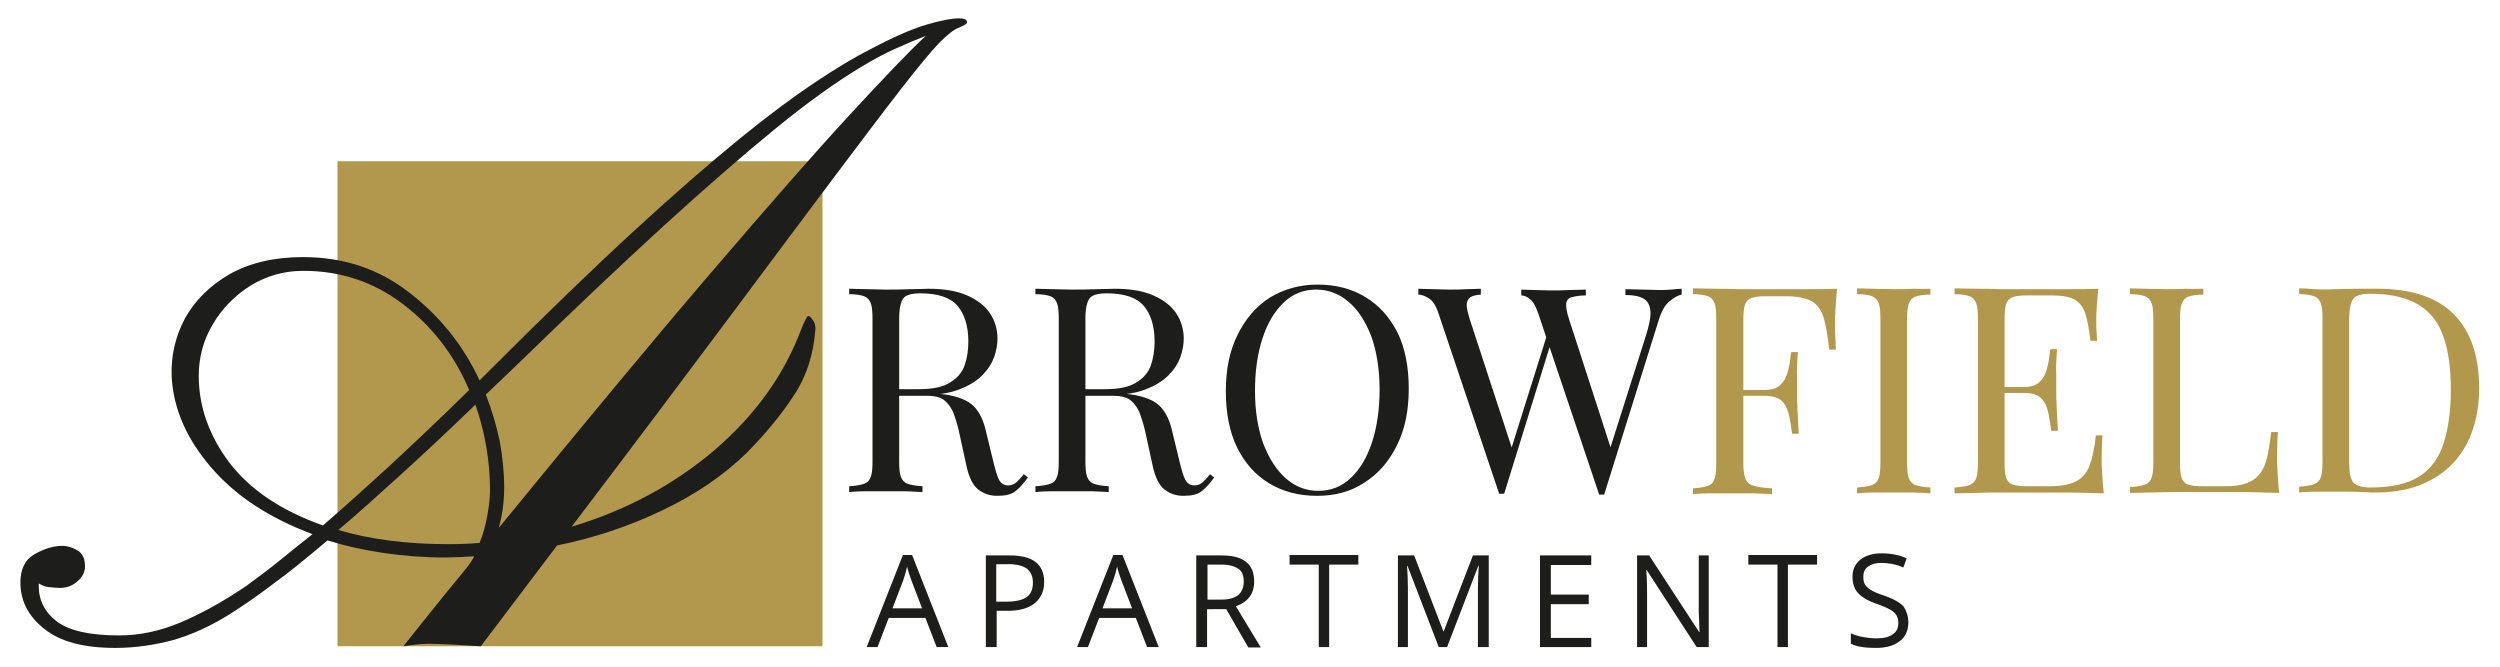 <?xml version="1.0" encoding="utf-8"?>
<!-- Generator: Adobe Illustrator 26.1.0, SVG Export Plug-In . SVG Version: 6.00 Build 0)  -->
<svg version="1.1" id="Layer_1" xmlns="http://www.w3.org/2000/svg" xmlns:xlink="http://www.w3.org/1999/xlink" x="0px" y="0px"
	 viewBox="0 0 600 160" style="enable-background:new 0 0 600 160;" xml:space="preserve">
<style type="text/css">
	.st0{fill:#B1984C;}
	.st1{fill:#1D1D1B;}
</style>
<g>
	<rect x="81" y="38.7" class="st0" width="116.4" height="116.4"/>
	<g>
		<path class="st1" d="M27.7,155.5c-7.6,0-13.3-1.5-17.1-4.6c-3.8-3-5.7-6.7-5.7-11.1c0-3.2,1.1-5.5,3.4-6.8c2.3-1.3,4.5-2,6.7-2
			c1.2,0,2.4,0.4,3.6,1.1c1.2,0.7,1.8,2,1.8,3.8c0,1.4-0.6,2.6-1.8,3.6c-1.2,1.1-2.6,1.6-4.2,1.6c-0.9,0-1.8-0.1-2.7-0.2
			c-0.9-0.1-1.7-0.4-2.4-0.9v0.7c0,3.4,1.5,6.3,4.4,8.5c3,2.2,7.9,3.3,14.9,3.3c4.8,0,9.7-1,14.7-3.1c5-2.1,10.2-5,15.7-8.7
			c2.6-1.9,5.3-3.9,7.9-6c2.6-2.1,5.3-4.3,8.1-6.5c-10.4-3.9-18.5-9.2-24.4-16.1c-5.9-6.9-9-14.1-9.4-21.7c-0.2-5,0.9-9.7,3.2-14
			c2.4-4.3,5.9-7.8,10.7-10.6c4.8-2.7,10.7-4.1,17.6-4.1c9.7,0,18.2,2.8,25.5,8.5c7.4,5.7,13,12.7,16.9,21.1l2.9-2.9
			c13.2-13.2,24.7-24.3,34.4-33.2c9.7-8.9,18.1-16.2,25.1-21.9c7-5.7,13.1-10.2,18.2-13.6c5.1-3.4,9.6-6.1,13.6-8.1
			c5.3-2.8,9.7-4.7,13.1-5.7c3.4-1,6-1.5,7.8-1.5c1.3,0,1.9,0.3,1.9,1c0,0.3-0.7,0.7-2.1,1.3c-1.1,0.4-2.6,1.6-4.6,3.6
			c-2,2.1-4.9,5.6-8.8,10.6c-3.9,5-9.1,11.9-15.8,20.8c-6.7,8.9-15.2,20.3-25.5,34.1c-10.3,13.8-23,30.7-38.1,50.6
			c13-3.9,24.4-10,34.2-18.3c9.8-8.4,16.8-18.1,20.9-29.1c0.9-2.1,1.4-3.2,1.7-3.2c0.2,0,0.6,0.3,1,0.9c0.5,0.6,0.7,1.3,0.7,2.2
			c-0.4,6.1-2.2,11.6-5.3,16.2c-3.1,4.7-6.8,9.1-11,13.4c-5.7,5.6-12.5,10.2-20.5,14c-7.9,3.8-16.3,6.6-25.2,8.4l-18.3,24.2
			c-2.2-0.1-4.5-0.3-6.8-0.4c-2.3-0.1-4.2-0.2-5.6-0.2c-1.2,0-2.3,0.1-3.3,0.2c-1,0.1-1.9,0.3-2.9,0.4c2.7-3.4,5.4-6.8,8-10
			c2.6-3.3,5.3-6.4,7.8-9.6c0.6-0.9,1-1.5,1.2-2c-1.1,0.1-2.3,0.1-3.4,0.2c-1.1,0-2.2,0.1-3.4,0.1c-5.2,0-10.2-0.4-15-1.1
			c-4.8-0.7-9.2-1.7-13.4-3c-5.1,4.3-9.5,7.9-13.4,10.7c-3.8,2.9-7.1,5.1-9.9,6.9c-4.6,2.9-9.2,5-13.7,6.3
			C37.1,154.8,32.5,155.5,27.7,155.5z M77.5,126.1c4.9-4.2,10.2-9,15.9-14.2c5.7-5.3,12.1-11.3,19.2-18.3c-3.6-8.5-9-15.4-16-20.7
			c-7-5.3-15-7.9-23.8-7.9c-4.6,0-8.8,1.2-12.6,3.5c-3.8,2.4-6.9,5.5-9.1,9.3c-2.3,3.8-3.4,8-3.4,12.4c0,7.4,2.5,14.4,7.4,20.9
			C60.1,117.6,67.6,122.6,77.5,126.1z M107.6,130.6c2.6,0,5.1-0.1,7.5-0.3c0.9-2.2,1.5-4.5,1.9-6.8c0.4-2.3,0.6-4.2,0.6-5.8
			c0-7.1-1.2-13.9-3.5-20.6c-6.5,6.3-12.5,11.9-18,16.9c-5.5,5-10.4,9.4-14.9,13.2C89,129.5,97.8,130.6,107.6,130.6z M119.7,126.7
			c20.2-24.7,37.1-45.1,50.9-61.2c13.8-16.1,24.8-28.7,33.2-37.8c8.4-9.1,14.5-15.5,18.4-19.1c-2.3,0.9-4.7,1.9-7.1,3
			c-2.5,1.1-5.4,2.6-8.8,4.7c-5.8,3.5-12.5,8.3-20.1,14.5c-7.6,6.2-16.6,14-26.8,23.3c-10.3,9.4-22.2,20.7-35.9,34l-6.9,6.6
			c1.4,3.6,2.5,7.3,3.3,11c0.7,3.8,1.1,7.6,1.1,11.4C121,120.3,120.6,123.5,119.7,126.7z"/>
	</g>
	<g>
		<path class="st1" d="M204,69.3c1,0,2.2,0.1,3.8,0.1c1.6,0,3.1,0.1,4.6,0.1c2.2,0,4.2,0,6.2-0.1c2,0,3.4-0.1,4.2-0.1
			c3.7,0,6.8,0.5,9.3,1.6c2.5,1.1,4.3,2.5,5.5,4.3c1.2,1.8,1.8,3.9,1.8,6.1c0,1.4-0.3,2.9-0.8,4.4c-0.6,1.6-1.5,3-2.9,4.4
			c-1.4,1.4-3.2,2.5-5.6,3.4c-2.3,0.9-5.3,1.3-8.9,1.3h-6.6v-1.4h5.9c3.3,0,5.8-0.5,7.5-1.6c1.7-1,2.9-2.4,3.5-4.1
			c0.6-1.7,0.9-3.6,0.9-5.8c0-3.6-0.9-6.5-2.6-8.5c-1.7-2-4.7-3-8.9-3c-2.1,0-3.5,0.4-4.1,1.2c-0.6,0.8-1,2.4-1,4.8v34.3
			c0,1.7,0.1,2.9,0.4,3.7c0.3,0.8,0.8,1.4,1.6,1.7c0.8,0.3,2,0.5,3.6,0.6v1.4c-1.1-0.1-2.4-0.1-4-0.2c-1.6,0-3.2,0-4.8,0
			c-1.8,0-3.5,0-5,0c-1.6,0-2.8,0.1-3.8,0.2v-1.4c1.6-0.1,2.8-0.3,3.6-0.6c0.8-0.3,1.3-0.8,1.6-1.7c0.3-0.8,0.4-2.1,0.4-3.7V76.6
			c0-1.7-0.1-3-0.4-3.8c-0.3-0.8-0.8-1.4-1.6-1.7c-0.8-0.3-2-0.5-3.6-0.5V69.3z M215,93.8c2.5,0.1,4.4,0.2,5.9,0.3
			c1.4,0.1,2.6,0.2,3.5,0.3c0.9,0.1,1.8,0.2,2.6,0.3c3.1,0.5,5.3,1.4,6.7,2.8c1.4,1.4,2.4,3.5,3,6.3l1.7,7c0.5,2,0.9,3.5,1.4,4.4
			c0.5,0.9,1.2,1.3,2.2,1.3c0.8,0,1.4-0.3,2-0.8c0.5-0.5,1.1-1.1,1.7-1.9l1,0.8c-1,1.4-2,2.5-3,3.3c-1,0.8-2.5,1.1-4.4,1.1
			c-1.7,0-3.2-0.5-4.5-1.5c-1.3-1-2.3-3-2.9-5.9l-1.5-6.9c-0.4-2-0.9-3.7-1.4-5.1c-0.5-1.5-1.3-2.6-2.2-3.4
			c-0.9-0.8-2.3-1.2-4.2-1.2h-7.5L215,93.8z"/>
		<path class="st1" d="M248.7,69.3c1,0,2.2,0.1,3.8,0.1c1.6,0,3.1,0.1,4.6,0.1c2.2,0,4.2,0,6.2-0.1c2,0,3.4-0.1,4.2-0.1
			c3.7,0,6.8,0.5,9.3,1.6c2.5,1.1,4.3,2.5,5.5,4.3c1.2,1.8,1.8,3.9,1.8,6.1c0,1.4-0.3,2.9-0.8,4.4c-0.6,1.6-1.5,3-2.9,4.4
			c-1.4,1.4-3.2,2.5-5.6,3.4c-2.3,0.9-5.3,1.3-8.9,1.3h-6.6v-1.4h5.9c3.3,0,5.8-0.5,7.5-1.6c1.7-1,2.9-2.4,3.5-4.1
			c0.6-1.7,0.9-3.6,0.9-5.8c0-3.6-0.9-6.5-2.6-8.5c-1.7-2-4.7-3-8.9-3c-2.1,0-3.5,0.4-4.1,1.2c-0.6,0.8-1,2.4-1,4.8v34.3
			c0,1.7,0.1,2.9,0.4,3.7c0.3,0.8,0.8,1.4,1.6,1.7c0.8,0.3,2,0.5,3.6,0.6v1.4c-1.1-0.1-2.4-0.1-4-0.2c-1.6,0-3.2,0-4.8,0
			c-1.8,0-3.5,0-5,0c-1.6,0-2.8,0.1-3.8,0.2v-1.4c1.6-0.1,2.8-0.3,3.6-0.6c0.8-0.3,1.3-0.8,1.6-1.7c0.3-0.8,0.4-2.1,0.4-3.7V76.6
			c0-1.7-0.1-3-0.4-3.8c-0.3-0.8-0.8-1.4-1.6-1.7c-0.8-0.3-2-0.5-3.6-0.5V69.3z M259.7,93.8c2.5,0.1,4.4,0.2,5.9,0.3
			c1.4,0.1,2.6,0.2,3.5,0.3c0.9,0.1,1.8,0.2,2.6,0.3c3.1,0.5,5.3,1.4,6.7,2.8c1.4,1.4,2.4,3.5,3,6.3l1.7,7c0.5,2,0.9,3.5,1.4,4.4
			c0.5,0.9,1.2,1.3,2.2,1.3c0.8,0,1.4-0.3,2-0.8c0.5-0.5,1.1-1.1,1.7-1.9l1,0.8c-1,1.4-2,2.5-3,3.3c-1,0.8-2.5,1.1-4.4,1.1
			c-1.7,0-3.2-0.5-4.5-1.5c-1.3-1-2.3-3-2.9-5.9l-1.5-6.9c-0.4-2-0.9-3.7-1.4-5.1c-0.5-1.5-1.3-2.6-2.2-3.4
			c-0.9-0.8-2.3-1.2-4.2-1.2h-7.5L259.7,93.8z"/>
		<path class="st1" d="M316.2,68.3c4.4,0,8.2,1,11.5,3c3.3,2,5.8,4.8,7.7,8.5c1.8,3.7,2.7,8.2,2.7,13.5c0,5.2-0.9,9.7-2.8,13.5
			c-1.9,3.9-4.5,6.9-7.8,9c-3.3,2.2-7.1,3.2-11.4,3.2c-4.4,0-8.2-1-11.5-3c-3.3-2-5.8-4.8-7.7-8.6c-1.8-3.7-2.7-8.2-2.7-13.5
			c0-5.2,0.9-9.7,2.8-13.5c1.9-3.9,4.5-6.9,7.8-9C308.1,69.4,311.9,68.3,316.2,68.3z M315.9,69.5c-3,0-5.6,1-7.8,3.1
			c-2.2,2.1-3.9,4.9-5.1,8.6c-1.2,3.6-1.8,7.9-1.8,12.6c0,4.9,0.7,9.1,2,12.7c1.4,3.6,3.2,6.4,5.5,8.4c2.3,2,4.9,2.9,7.7,2.9
			c3,0,5.6-1,7.8-3.1c2.2-2.1,3.9-4.9,5.1-8.6c1.2-3.7,1.8-7.9,1.8-12.6c0-4.9-0.7-9.2-2-12.8c-1.4-3.6-3.2-6.4-5.5-8.3
			C321.4,70.5,318.8,69.5,315.9,69.5z"/>
		<path class="st1" d="M355.4,69.3v1.4c-1.2,0.1-2.1,0.3-2.6,0.7c-0.5,0.4-0.8,1-0.8,1.8c0,0.8,0.3,1.9,0.7,3.3l10.7,32.7l-1.7,1.7
			l9.7-30.9l1,1.7L361,118.5c-0.1,0-0.2,0-0.3,0c-0.1,0-0.2,0-0.3,0c-0.1,0-0.2,0-0.3,0c-0.1,0-0.2,0-0.3,0l-14.6-43.4
			c-0.6-1.8-1.4-3-2.3-3.5c-0.9-0.6-1.8-0.9-2.5-0.9v-1.4c0.9,0,2.1,0.1,3.4,0.1c1.4,0,2.7,0.1,4,0.1c1.5,0,2.9,0,4.2-0.1
			C353.5,69.4,354.5,69.3,355.4,69.3z M403.6,69.3v1.4c-0.9,0.2-1.8,0.7-2.9,1.6c-1.1,0.9-1.9,2.3-2.6,4.5l-13.1,41.9
			c-0.1,0-0.2,0-0.3,0c-0.1,0-0.2,0-0.3,0c-0.1,0-0.2,0-0.3,0c-0.1,0-0.2,0-0.3,0l-14.6-43.4c-0.6-1.8-1.3-3-2-3.5
			c-0.7-0.6-1.4-0.9-2.1-0.9v-1.4c0.8,0,1.9,0.1,3.1,0.1c1.2,0,2.4,0.1,3.6,0.1c1.8,0,3.5,0,5-0.1c1.6,0,2.8-0.1,3.8-0.1v1.4
			c-1.4,0-2.5,0.2-3.3,0.4c-0.8,0.2-1.3,0.7-1.4,1.5c-0.1,0.8,0.1,2.1,0.7,3.9l10.3,31.8l-1,0.8l9.1-28.7c0.8-2.5,1.2-4.5,1.1-5.9
			c-0.1-1.4-0.6-2.4-1.6-3c-1-0.6-2.4-0.9-4.4-0.9v-1.4c1.3,0,2.7,0.1,4.1,0.1c1.4,0,2.7,0.1,3.9,0.1c1.2,0,2.2,0,3-0.1
			C402.2,69.4,402.9,69.3,403.6,69.3z"/>
		<path class="st0" d="M440.9,69.3c-0.2,1.7-0.3,3.4-0.4,5.1c-0.1,1.6-0.1,2.9-0.1,3.8c0,1.1,0,2.1,0.1,3.1c0,1,0.1,1.8,0.1,2.6H439
			c-0.3-3.2-0.8-5.8-1.3-7.6c-0.6-1.9-1.5-3.2-2.9-4c-1.4-0.8-3.5-1.2-6.4-1.2H424c-1.6,0-2.8,0.1-3.6,0.4c-0.8,0.3-1.3,0.8-1.6,1.6
			c-0.3,0.8-0.4,2.1-0.4,3.8v34.3c0,1.7,0.2,2.9,0.5,3.7c0.3,0.8,1,1.4,2,1.7c1,0.3,2.5,0.5,4.4,0.6v1.4c-1.2-0.1-2.7-0.1-4.6-0.2
			c-1.8,0-3.7,0-5.6,0c-1.8,0-3.5,0-5,0c-1.6,0-2.8,0.1-3.8,0.2v-1.4c1.6-0.1,2.8-0.3,3.6-0.6c0.8-0.3,1.3-0.8,1.6-1.7
			c0.3-0.8,0.4-2.1,0.4-3.7V76.6c0-1.7-0.1-3-0.4-3.8c-0.3-0.8-0.8-1.4-1.6-1.7c-0.8-0.3-2-0.5-3.6-0.5v-1.4c1.7,0,3.5,0.1,5.4,0.1
			c1.9,0,3.8,0,5.6,0.1c1.8,0,3.6,0,5.1,0c1.6,0,2.9,0,3.9,0c2.1,0,4.5,0,7.2,0C436.3,69.4,438.7,69.4,440.9,69.3z M430.2,93.6V95
			h-13.8v-1.4H430.2z M431.5,84.5c-0.2,2.6-0.3,4.6-0.2,6c0,1.4,0,2.6,0,3.8c0,1.2,0,2.4,0.1,3.8c0,1.4,0.2,3.4,0.3,6h-1.6
			c-0.2-1.5-0.4-2.9-0.7-4.3c-0.3-1.4-0.8-2.6-1.7-3.5c-0.9-0.9-2.3-1.3-4.3-1.3v-1.4c1.5,0,2.7-0.3,3.5-0.9
			c0.8-0.6,1.4-1.4,1.8-2.4c0.4-1,0.6-2,0.8-3c0.1-1,0.3-2,0.4-2.8H431.5z"/>
		<path class="st0" d="M463.3,69.3v1.4c-1.6,0-2.8,0.2-3.6,0.5c-0.8,0.3-1.3,0.9-1.6,1.7c-0.3,0.8-0.4,2.1-0.4,3.8v34.3
			c0,1.7,0.1,2.9,0.4,3.7c0.3,0.8,0.8,1.4,1.6,1.7c0.8,0.3,2,0.5,3.6,0.6v1.4c-1.1-0.1-2.4-0.1-4-0.2c-1.6,0-3.2,0-4.8,0
			c-1.8,0-3.5,0-5,0c-1.6,0-2.8,0.1-3.8,0.2v-1.4c1.6-0.1,2.8-0.3,3.6-0.6c0.8-0.3,1.3-0.8,1.6-1.7c0.3-0.8,0.4-2.1,0.4-3.7V76.6
			c0-1.7-0.1-3-0.4-3.8c-0.3-0.8-0.8-1.4-1.6-1.7c-0.8-0.3-2-0.5-3.6-0.5v-1.4c1,0,2.2,0.1,3.8,0.1c1.6,0,3.2,0.1,5,0.1
			c1.6,0,3.2,0,4.8-0.1C460.9,69.4,462.2,69.3,463.3,69.3z"/>
		<path class="st0" d="M503.6,69.3c-0.2,1.6-0.3,3.2-0.4,4.7c-0.1,1.5-0.1,2.7-0.1,3.5c0,0.8,0,1.6,0.1,2.4c0,0.8,0.1,1.4,0.1,1.9
			h-1.6c-0.3-2.7-0.7-4.9-1.2-6.5c-0.5-1.6-1.4-2.7-2.6-3.4c-1.2-0.7-3.1-1-5.5-1h-5.7c-1.6,0-2.8,0.1-3.6,0.4
			c-0.8,0.3-1.3,0.8-1.6,1.6c-0.3,0.8-0.4,2.1-0.4,3.8v34.3c0,1.7,0.1,2.9,0.4,3.7c0.3,0.8,0.8,1.4,1.6,1.6c0.8,0.3,2,0.4,3.6,0.4h5
			c2.9,0,5.1-0.4,6.6-1.2c1.5-0.8,2.6-2.1,3.2-3.8c0.7-1.8,1.2-4.2,1.5-7.2h1.6c-0.1,1.2-0.2,2.9-0.2,5c0,0.9,0,2.1,0.1,3.8
			c0.1,1.6,0.2,3.3,0.4,5.1c-2.3-0.1-5-0.1-7.9-0.2c-2.9,0-5.6,0-7.9,0c-1,0-2.3,0-3.9,0c-1.6,0-3.3,0-5.1,0c-1.8,0-3.7,0-5.6,0.1
			c-1.9,0-3.7,0.1-5.4,0.1v-1.4c1.6-0.1,2.8-0.3,3.6-0.6c0.8-0.3,1.3-0.8,1.6-1.7c0.3-0.8,0.4-2.1,0.4-3.7V76.6c0-1.7-0.1-3-0.4-3.8
			c-0.3-0.8-0.8-1.4-1.6-1.7c-0.8-0.3-2-0.5-3.6-0.5v-1.4c1.7,0,3.5,0.1,5.4,0.1c1.9,0,3.8,0,5.6,0.1c1.8,0,3.6,0,5.1,0
			c1.6,0,2.9,0,3.9,0c2.1,0,4.5,0,7.2,0C499,69.4,501.4,69.4,503.6,69.3z M491.7,92.9v1.4h-12.6v-1.4H491.7z M493.7,83.8
			c-0.2,2.6-0.3,4.6-0.2,6c0,1.4,0,2.6,0,3.8c0,1.2,0,2.4,0.1,3.8c0,1.4,0.2,3.4,0.3,6h-1.6c-0.2-1.5-0.4-2.9-0.7-4.3
			c-0.3-1.4-0.8-2.6-1.7-3.5c-0.9-0.9-2.3-1.3-4.3-1.3v-1.4c1.5,0,2.7-0.3,3.5-0.9c0.8-0.6,1.4-1.4,1.8-2.4c0.4-1,0.6-2,0.8-3
			c0.1-1,0.3-2,0.4-2.8H493.7z"/>
		<path class="st0" d="M528.8,69.3v1.4c-1.6,0-2.8,0.2-3.6,0.5c-0.8,0.3-1.3,0.9-1.6,1.7c-0.3,0.8-0.4,2.1-0.4,3.8v34.3
			c0,1.7,0.1,2.9,0.4,3.7c0.3,0.8,0.8,1.4,1.6,1.6c0.8,0.3,2,0.4,3.6,0.4h5c2.2,0,3.9-0.2,5.3-0.7c1.4-0.5,2.4-1.2,3.2-2.2
			c0.8-1,1.4-2.3,1.8-4c0.4-1.7,0.7-3.7,1-6.1h1.6c-0.1,1.4-0.2,3.3-0.2,5.7c0,0.9,0,2.1,0.1,3.8c0.1,1.6,0.2,3.3,0.4,5.1
			c-2.3-0.1-5-0.1-7.9-0.2c-2.9,0-5.6,0-7.9,0c-1,0-2.3,0-3.9,0s-3.3,0-5.1,0c-1.8,0-3.7,0-5.6,0.1c-1.9,0-3.7,0.1-5.4,0.1v-1.4
			c1.6-0.1,2.8-0.3,3.6-0.6c0.8-0.3,1.3-0.8,1.6-1.7c0.3-0.8,0.4-2.1,0.4-3.7V76.6c0-1.7-0.1-3-0.4-3.8c-0.3-0.8-0.8-1.4-1.6-1.7
			c-0.8-0.3-2-0.5-3.6-0.5v-1.4c1,0,2.2,0.1,3.8,0.1c1.6,0,3.2,0.1,5,0.1c1.6,0,3.2,0,4.8-0.1C526.4,69.4,527.7,69.3,528.8,69.3z"/>
		<path class="st0" d="M570.6,69.3c8.2,0,14.4,2.1,18.4,6.2c4,4.1,6,10,6,17.7c0,5-1,9.4-2.9,13.2c-2,3.8-4.8,6.7-8.5,8.7
			c-3.7,2.1-8.2,3.1-13.5,3.1c-0.7,0-1.6,0-2.8-0.1c-1.2,0-2.3-0.1-3.6-0.1c-1.2,0-2.3,0-3.3,0c-1.6,0-3.2,0-4.8,0
			c-1.6,0-2.8,0.1-3.8,0.2v-1.4c1.6-0.1,2.8-0.3,3.6-0.6c0.8-0.3,1.3-0.8,1.6-1.7c0.3-0.8,0.4-2.1,0.4-3.7V76.6c0-1.7-0.1-3-0.4-3.8
			c-0.3-0.8-0.8-1.4-1.6-1.7c-0.8-0.3-2-0.5-3.6-0.5v-1.4c1,0,2.2,0.1,3.8,0.2c1.6,0.1,3.1,0.1,4.6,0c1.6,0,3.4-0.1,5.5-0.1
			C567.7,69.3,569.3,69.3,570.6,69.3z M568.9,70.5c-2.1,0-3.5,0.4-4.1,1.2c-0.6,0.8-1,2.4-1,4.8V111c0,2.4,0.3,4,1,4.8
			c0.7,0.8,2.1,1.2,4.2,1.2c5,0,8.9-0.9,11.7-2.7c2.8-1.8,4.7-4.5,5.8-8c1.1-3.5,1.7-7.8,1.7-12.8c0-5.2-0.6-9.4-1.8-12.8
			c-1.2-3.4-3.2-5.9-6-7.6C577.5,71.4,573.7,70.5,568.9,70.5z"/>
	</g>
	<g>
		<path class="st1" d="M224.8,155.3l-2.7-7h-8.8l-2.7,7h-2.6l8.7-22.1h2.2l8.7,22.1H224.8z M221.3,146l-2.6-6.8
			c-0.3-0.9-0.7-1.9-1-3.2c-0.2,1-0.5,2-0.9,3.2l-2.6,6.8H221.3z"/>
		<path class="st1" d="M250.6,139.7c0,2.2-0.8,3.9-2.3,5.1c-1.5,1.2-3.7,1.8-6.5,1.8h-2.6v8.7h-2.6v-22h5.7
			C247.9,133.3,250.6,135.4,250.6,139.7z M239.2,144.4h2.3c2.3,0,3.9-0.4,4.9-1.1c1-0.7,1.5-1.9,1.5-3.5c0-1.5-0.5-2.5-1.4-3.3
			c-1-0.7-2.4-1.1-4.5-1.1h-2.9V144.4z"/>
		<path class="st1" d="M275.3,155.3l-2.7-7h-8.8l-2.7,7h-2.6l8.7-22.1h2.2l8.7,22.1H275.3z M271.7,146l-2.6-6.8
			c-0.3-0.9-0.7-1.9-1-3.2c-0.2,1-0.5,2-0.9,3.2l-2.6,6.8H271.7z"/>
		<path class="st1" d="M289.7,146.1v9.2h-2.6v-22h6c2.7,0,4.7,0.5,6,1.6c1.3,1,1.9,2.6,1.9,4.7c0,2.9-1.5,4.9-4.4,5.9l6,9.9h-3
			l-5.3-9.2H289.7z M289.7,143.9h3.5c1.8,0,3.1-0.4,4-1.1c0.8-0.7,1.3-1.8,1.3-3.2c0-1.5-0.4-2.5-1.3-3.1c-0.9-0.6-2.2-1-4.1-1h-3.3
			V143.9z"/>
		<path class="st1" d="M319.1,155.3h-2.6v-19.8h-7v-2.3h16.5v2.3h-7V155.3z"/>
		<path class="st1" d="M345.3,155.3l-7.5-19.5h-0.1c0.1,1.5,0.2,3.4,0.2,5.5v14h-2.4v-22h3.9l7,18.2h0.1l7-18.2h3.8v22h-2.6v-14.2
			c0-1.6,0.1-3.4,0.2-5.3h-0.1l-7.5,19.5H345.3z"/>
		<path class="st1" d="M381.9,155.3h-12.3v-22h12.3v2.3h-9.7v7.1h9.1v2.3h-9.1v8.1h9.7V155.3z"/>
		<path class="st1" d="M410.1,155.3h-2.9l-12-18.5h-0.1c0.2,2.2,0.2,4.2,0.2,6v12.5h-2.4v-22h2.9l12,18.4h0.1c0-0.3-0.1-1.1-0.1-2.6
			c-0.1-1.5-0.1-2.5-0.1-3.2v-12.6h2.4V155.3z"/>
		<path class="st1" d="M429.2,155.3h-2.6v-19.8h-7v-2.3h16.5v2.3h-7V155.3z"/>
		<path class="st1" d="M458,149.4c0,1.9-0.7,3.5-2.1,4.5c-1.4,1.1-3.3,1.6-5.7,1.6c-2.6,0-4.6-0.3-6-1v-2.5c0.9,0.4,1.9,0.7,3,0.9
			c1.1,0.2,2.1,0.3,3.2,0.3c1.7,0,3-0.3,3.9-1c0.9-0.6,1.3-1.5,1.3-2.7c0-0.8-0.2-1.4-0.5-1.9c-0.3-0.5-0.8-0.9-1.5-1.3
			c-0.7-0.4-1.8-0.9-3.3-1.4c-2-0.7-3.5-1.6-4.4-2.6c-0.9-1-1.3-2.3-1.3-3.9c0-1.7,0.6-3,1.9-4.1c1.3-1,3-1.5,5.1-1.5
			c2.2,0,4.2,0.4,6,1.2l-0.8,2.2c-1.8-0.8-3.6-1.1-5.3-1.1c-1.4,0-2.4,0.3-3.2,0.9c-0.8,0.6-1.1,1.4-1.1,2.4c0,0.8,0.1,1.4,0.4,1.9
			c0.3,0.5,0.8,0.9,1.4,1.3c0.7,0.4,1.7,0.9,3.1,1.3c2.3,0.8,3.9,1.7,4.8,2.7C457.6,146.7,458,147.9,458,149.4z"/>
	</g>
</g>
</svg>
